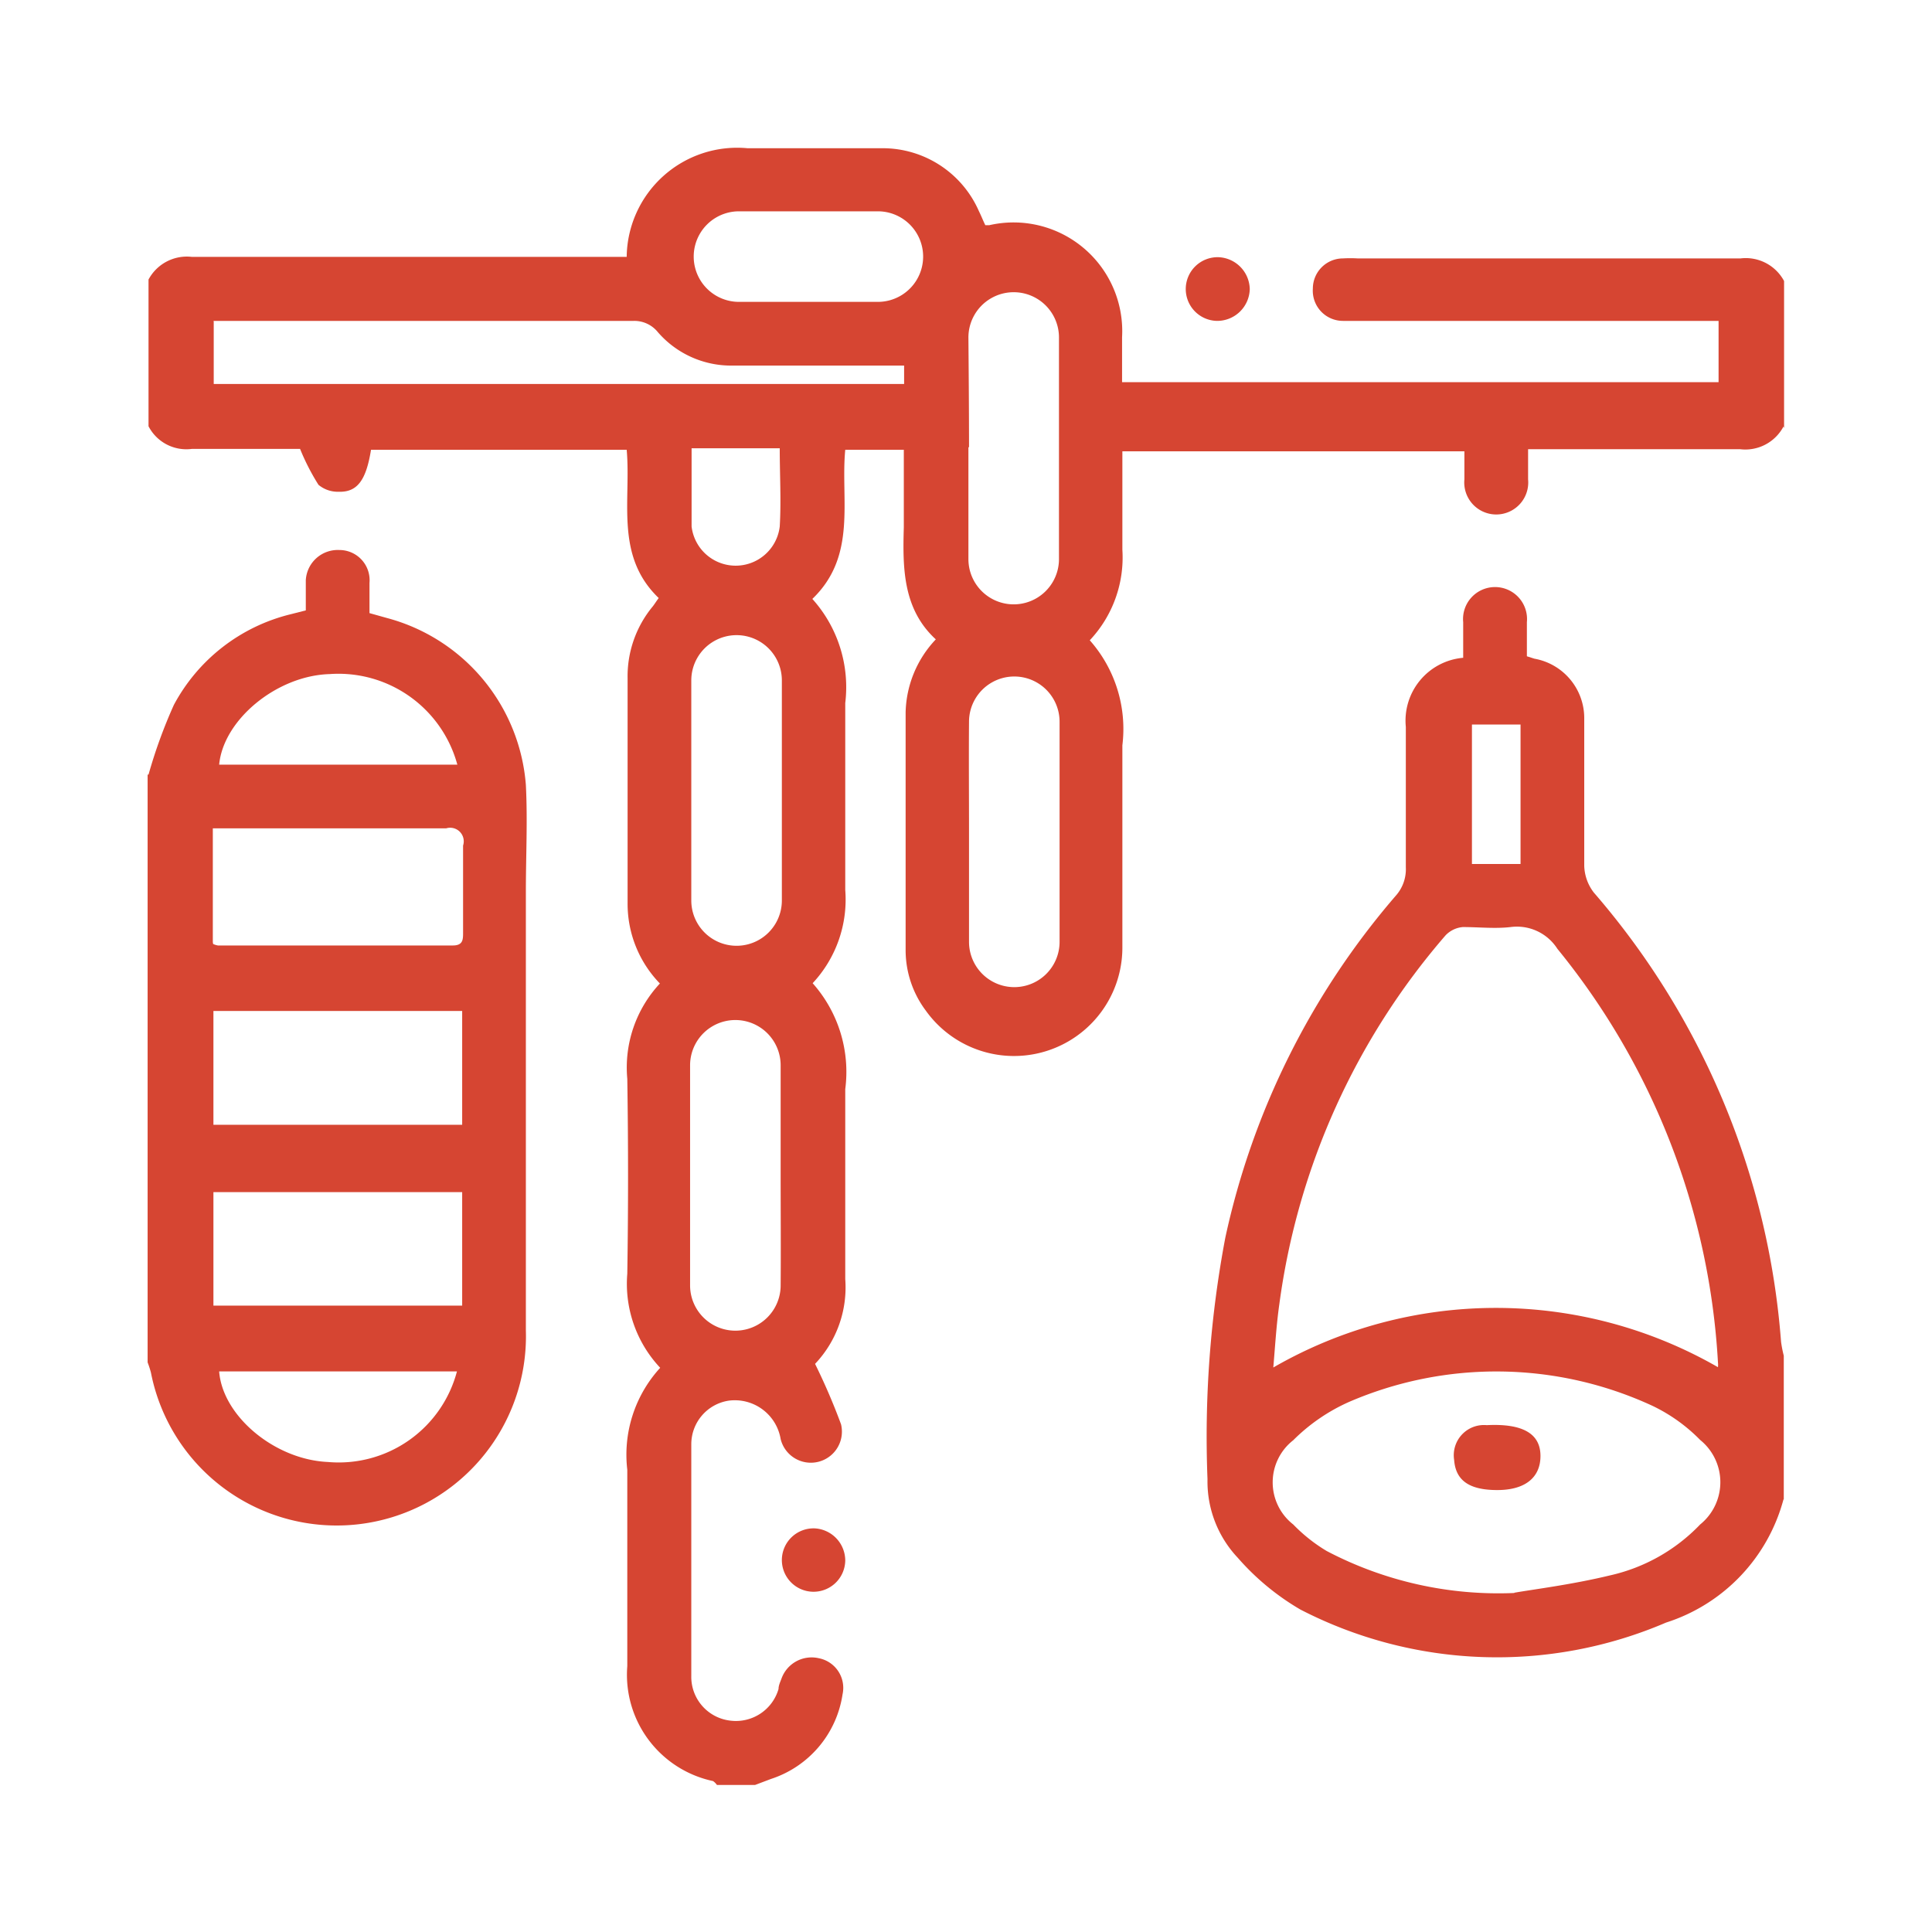 <?xml version="1.0" encoding="UTF-8"?>
<svg xmlns="http://www.w3.org/2000/svg" id="Capa_1" data-name="Capa 1" viewBox="0 0 64 64">
  <defs>
    <style>.cls-1{fill:#d64532;}</style>
  </defs>
  <title>icons</title>
  <g id="SUcQrU">
    <path class="cls-1" d="M59.08,14.13a1.43,1.43,0,0,1-1.44.75c-2.13,0-4.27,0-6.4,0H50.62c0,0.35,0,.67,0,1a1.06,1.06,0,1,1-2.11,0c0-.3,0-0.59,0-0.93H37.18c0,1.09,0,2.18,0,3.26a4,4,0,0,1-1.08,3,4.43,4.43,0,0,1,1.08,3.48c0,2.24,0,4.48,0,6.72a3.59,3.59,0,0,1-6.51,2.07,3.34,3.34,0,0,1-.67-2q0-3.94,0-7.88A3.63,3.63,0,0,1,31,21.18c-1.09-1-1.1-2.36-1.06-3.71,0-.84,0-1.69,0-2.57H28c-0.16,1.66.4,3.51-1.09,4.94A4.37,4.37,0,0,1,28,23.29c0,2.06,0,4.12,0,6.19a4.06,4.06,0,0,1-1.08,3.09A4.42,4.42,0,0,1,28,36.08c0,2.1,0,4.19,0,6.29A3.68,3.68,0,0,1,27,45.18a20.85,20.85,0,0,1,.86,2,1,1,0,1,1-2,.49,1.54,1.54,0,0,0-1.73-1.27,1.46,1.46,0,0,0-1.23,1.44q0,3.83,0,7.67A1.46,1.46,0,0,0,24.21,57a1.47,1.47,0,0,0,1.58-1.05c0-.12.06-0.24,0.1-0.35a1.06,1.06,0,0,1,1.23-.67,1,1,0,0,1,.79,1.2,3.49,3.49,0,0,1-2.37,2.8l-0.53.2H23.75A0.5,0.5,0,0,0,23.62,59a3.6,3.6,0,0,1-2.84-3.81c0-2.17,0-4.34,0-6.5a4.26,4.26,0,0,1,1.09-3.38,4.06,4.06,0,0,1-1.09-3.12q0.05-3.22,0-6.45a4.08,4.08,0,0,1,1.08-3.16,3.79,3.79,0,0,1-1.07-2.65q0-3.73,0-7.46a3.63,3.63,0,0,1,.84-2.39c0.06-.08.11-0.16,0.19-0.27-1.46-1.4-.91-3.23-1.06-4.91H12.29c-0.16,1-.45,1.41-1.07,1.39a1,1,0,0,1-.67-0.23,7.54,7.54,0,0,1-.61-1.19c-1.12,0-2.35,0-3.58,0a1.41,1.41,0,0,1-1.44-.75V9.26a1.44,1.44,0,0,1,1.44-.75c4.6,0,9.2,0,13.8,0h0.6a3.66,3.66,0,0,1,4-3.6c1.5,0,3,0,4.49,0A3.48,3.48,0,0,1,32.43,7c0.08,0.16.14,0.32,0.21,0.46h0.13a3.6,3.6,0,0,1,4.4,3.71c0,0.49,0,1,0,1.49H56.93V10.63H45.49c-0.33,0-.67,0-1,0a1,1,0,0,1-1-1.07,1,1,0,0,1,1-1,4.25,4.25,0,0,1,.48,0c4.23,0,8.46,0,12.69,0a1.44,1.44,0,0,1,1.44.75v4.87Zm-52-3.49v2.08H29.95V12.11c-1.95,0-3.87,0-5.79,0A3.21,3.21,0,0,1,21.79,11,1,1,0,0,0,21,10.63H7.06Zm25,4.18c0,1.23,0,2.46,0,3.7a1.48,1.48,0,1,0,3,0q0-3.67,0-7.34a1.48,1.48,0,1,0-3,0C32.09,12.38,32.1,13.6,32.1,14.81ZM22.9,26.18c0,1.22,0,2.43,0,3.65a1.49,1.49,0,1,0,3,0q0-3.65,0-7.29a1.49,1.49,0,1,0-3,0C22.9,23.79,22.9,25,22.9,26.18Zm9.2,1.32c0,1.23,0,2.47,0,3.7a1.49,1.49,0,1,0,3,0q0-3.64,0-7.29a1.49,1.49,0,1,0-3,0C32.09,25.11,32.1,26.31,32.1,27.51ZM25.86,38.93c0-1.21,0-2.43,0-3.64a1.49,1.49,0,1,0-3,0q0,3.64,0,7.29a1.49,1.49,0,1,0,3,0C25.87,41.36,25.86,40.15,25.86,38.93ZM26.75,10c0.78,0,1.55,0,2.33,0a1.48,1.48,0,1,0,0-3q-2.3,0-4.6,0a1.48,1.48,0,1,0,0,3C25.23,10,26,10,26.75,10Zm-3.84,4.89c0,0.87,0,1.72,0,2.55a1.47,1.47,0,0,0,2.92,0c0.05-.85,0-1.71,0-2.59H22.91Z"></path>
    <path class="cls-1" d="M4.92,25.66a16.53,16.53,0,0,1,.84-2.31,6,6,0,0,1,3.86-3l0.51-.13c0-.35,0-0.7,0-1a1.06,1.06,0,0,1,1.11-1,1,1,0,0,1,1,1.09c0,0.32,0,.63,0,1l0.57,0.16A6.22,6.22,0,0,1,17.42,26c0.06,1.18,0,2.36,0,3.54q0,7.27,0,14.53A6.27,6.27,0,0,1,5,45.47a3.27,3.27,0,0,0-.11-0.34V25.66Zm2.14,5.61a0.59,0.59,0,0,0,.16.05H15c0.35,0,.34-0.21.34-0.45,0-1,0-1.9,0-2.86a0.45,0.45,0,0,0-.56-0.57c-2.42,0-4.83,0-7.25,0l-0.48,0v3.77Zm8.25,2.22H7.07v3.77h8.24V33.49Zm0,6H7.07v3.76h8.24V39.45Zm-0.16,5.94H7.26c0.11,1.47,1.83,2.92,3.6,3A4.05,4.05,0,0,0,15.15,45.38ZM7.26,25.33h7.89a4.08,4.08,0,0,0-4.23-3C9.17,22.38,7.4,23.84,7.26,25.33Z"></path>
    <path class="cls-1" d="M59.08,49.67a5.88,5.88,0,0,1-3.89,4.08,14.2,14.2,0,0,1-12.11-.43A8.29,8.29,0,0,1,41,51.6,3.68,3.68,0,0,1,40,49a35.47,35.47,0,0,1,.59-8,25.62,25.62,0,0,1,5.64-11.32,1.32,1.32,0,0,0,.34-0.95c0-1.55,0-3.1,0-4.65a2.09,2.09,0,0,1,1.9-2.29c0-.38,0-0.78,0-1.18a1.06,1.06,0,1,1,2.11,0c0,0.37,0,.74,0,1.13l0.25,0.08a2,2,0,0,1,1.65,2c0,1.62,0,3.24,0,4.86a1.52,1.52,0,0,0,.32.89A25.69,25.69,0,0,1,59,44.45a4,4,0,0,0,.09.46v4.76Zm-2.17-4.39a0.6,0.6,0,0,0,0-.14,23.77,23.77,0,0,0-5.32-13.71,1.59,1.59,0,0,0-1.55-.72c-0.52.06-1.06,0-1.58,0a0.9,0.9,0,0,0-.57.27A23.41,23.41,0,0,0,42.38,43.2c-0.1.7-.14,1.4-0.2,2.1A14.76,14.76,0,0,1,56.91,45.29Zm-6.74,7.48c0.63-.11,1.91-0.27,3.15-0.57a5.92,5.92,0,0,0,3-1.69,1.8,1.8,0,0,0,0-2.8,5.58,5.58,0,0,0-1.58-1.13,12.31,12.31,0,0,0-10.05-.13,6.14,6.14,0,0,0-1.85,1.27,1.77,1.77,0,0,0,0,2.79,5.39,5.39,0,0,0,1.11.88A12.24,12.24,0,0,0,50.16,52.77ZM50.37,24H48.76v4.62h1.61V24Z"></path>
    <path class="cls-1" d="M28,51.7a1.05,1.05,0,1,1-1-1.07A1.07,1.07,0,0,1,28,51.7Z"></path>
    <path class="cls-1" d="M41.4,9.58a1.08,1.08,0,0,1-1.09,1.05,1.05,1.05,0,0,1,.05-2.11A1.08,1.08,0,0,1,41.4,9.58Z"></path>
    <path class="cls-1" d="M49.6,49.36c-0.92,0-1.38-.31-1.43-1a1,1,0,0,1,1.08-1.15c1.19-.06,1.77.28,1.78,1S50.54,49.36,49.6,49.36Z"></path>
  </g>
</svg>
